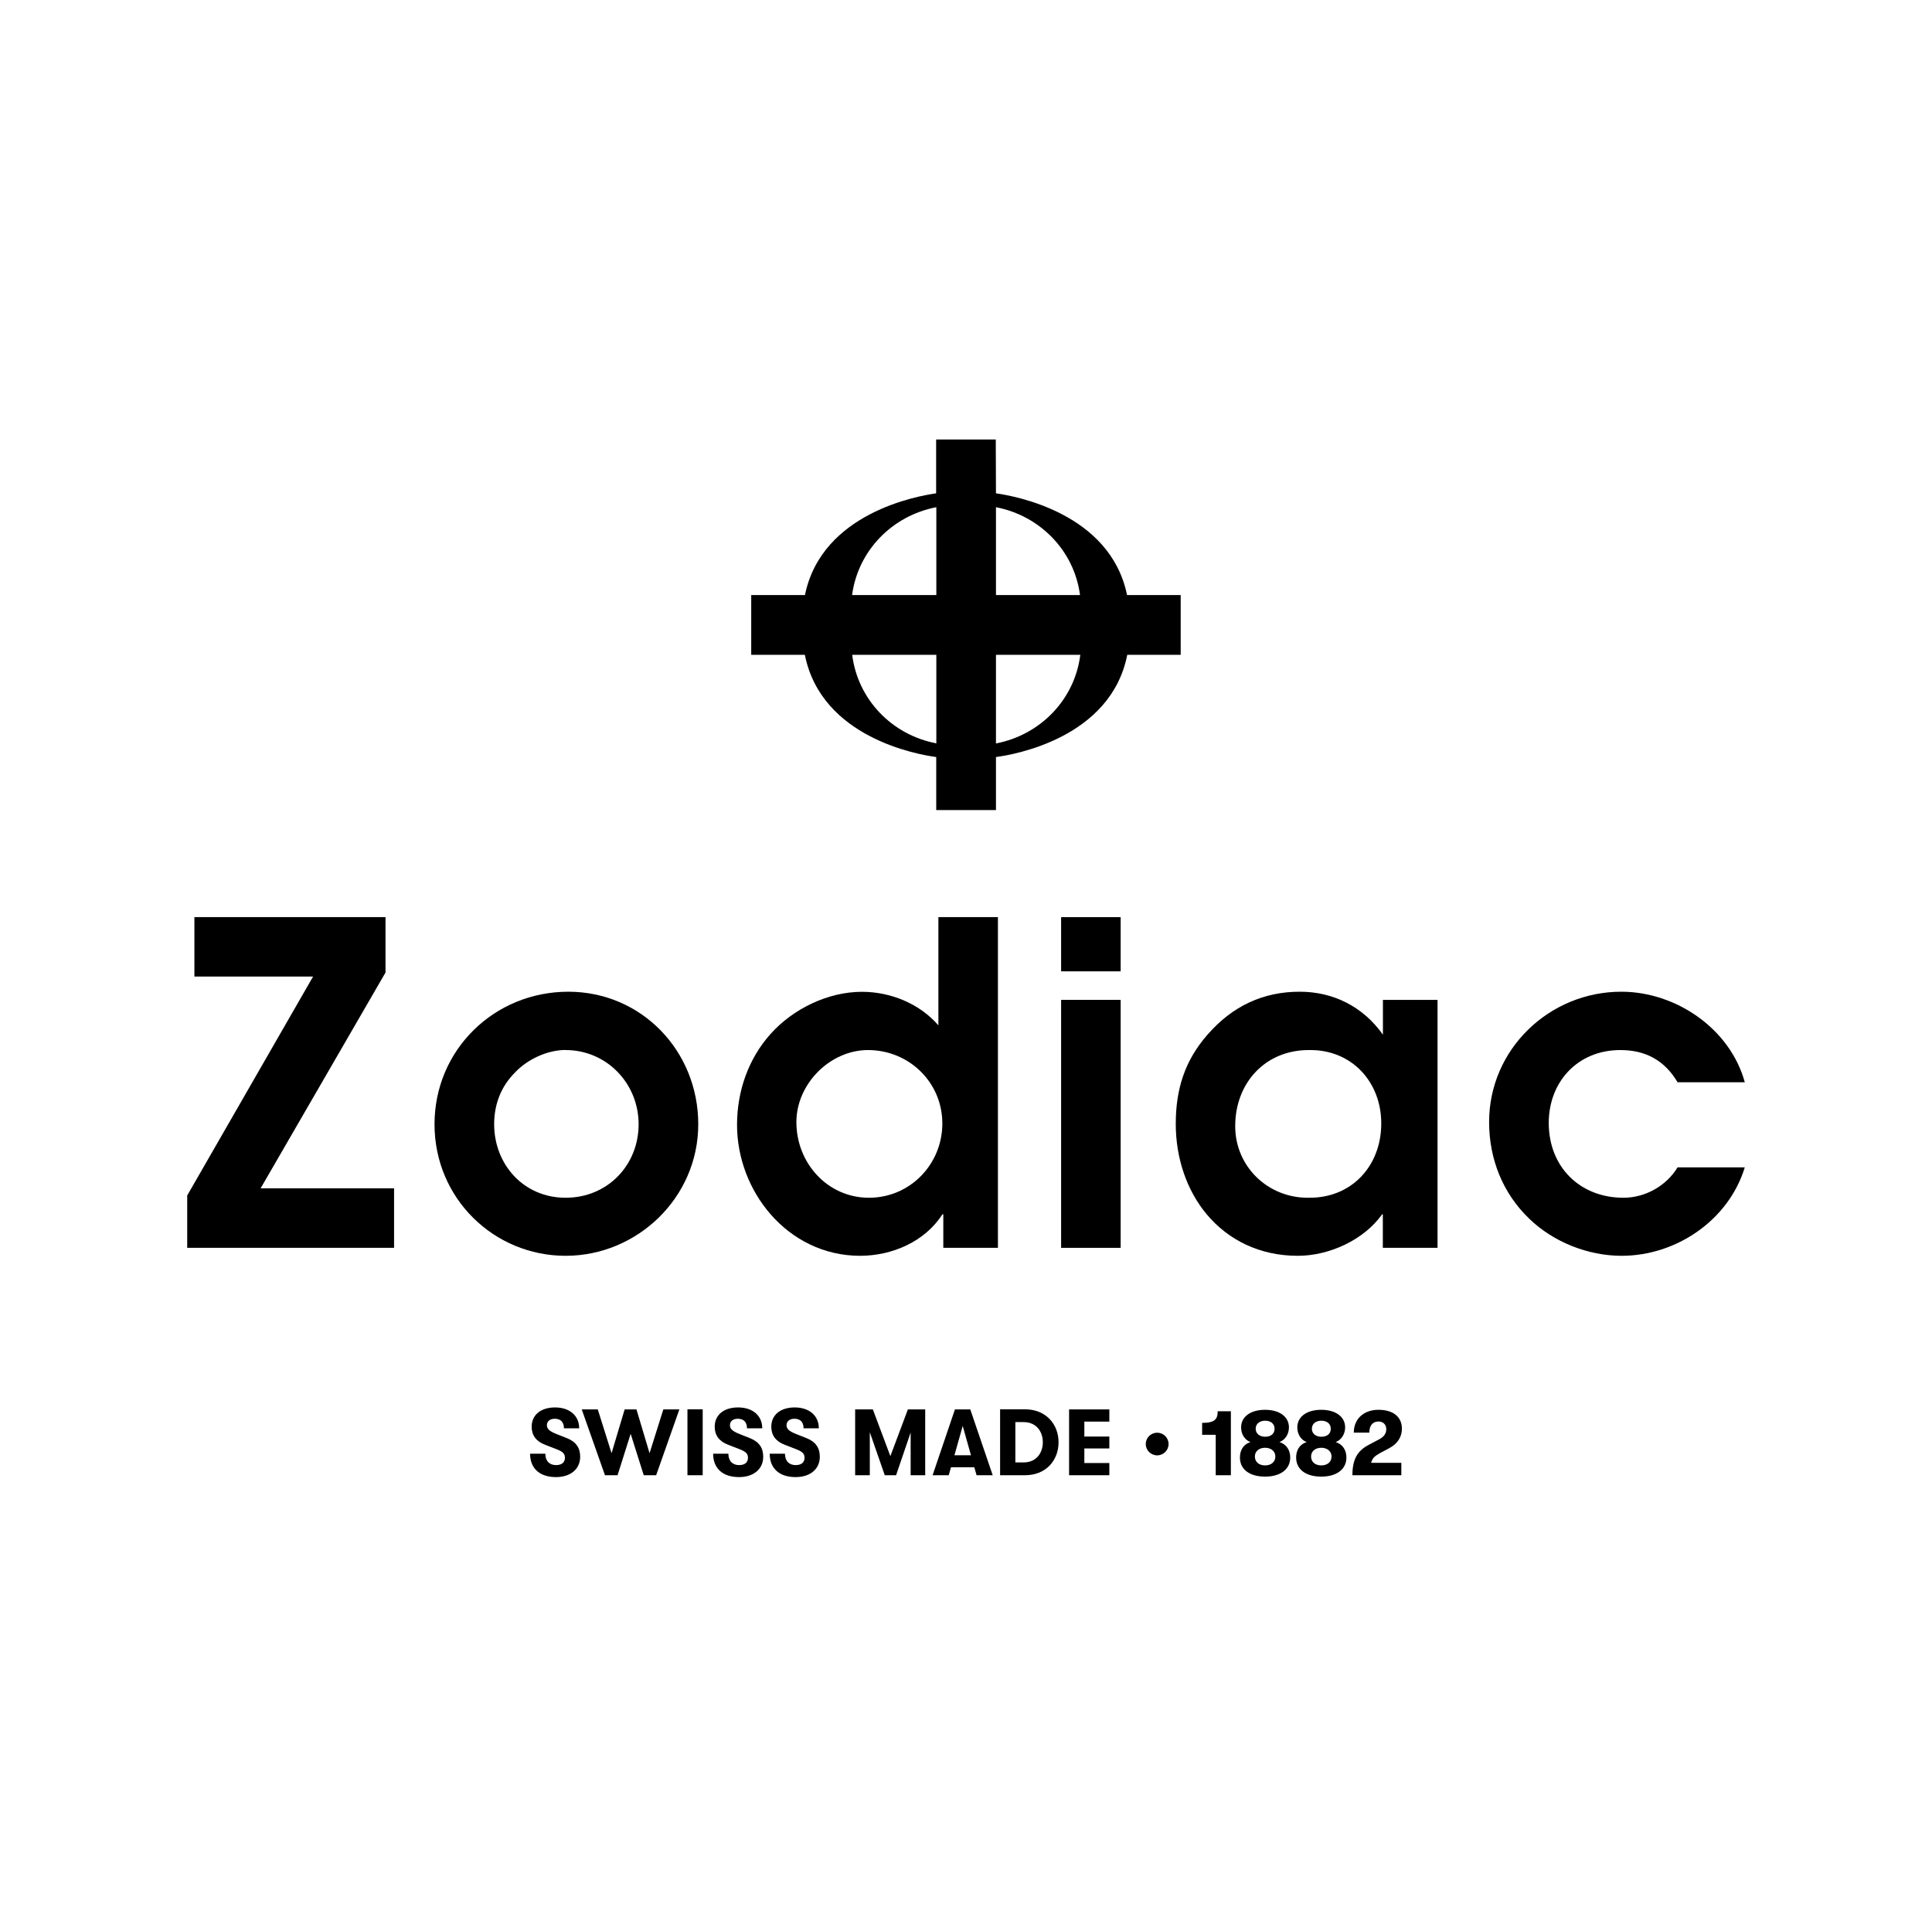 <svg width="129" height="128" viewBox="0 0 129 128" fill="none" xmlns="http://www.w3.org/2000/svg">
<g clip-path="url(#clip0_1_236)">
<path d="M12.98 61.247V65.216H20.904L12.5 79.836V83.332H26.312V79.356H17.402L25.741 64.946V61.247H12.98Z" fill="black"/>
<path d="M37.95 66.228C32.995 66.228 29.013 70.118 29.013 75.079C29.013 80.04 32.989 83.864 37.766 83.864C42.543 83.864 46.623 79.987 46.623 75.079C46.623 70.17 42.825 66.228 37.943 66.228M37.766 70.124C40.519 70.124 42.641 72.365 42.641 75.079C42.641 77.793 40.585 79.987 37.766 79.987C34.947 79.987 32.995 77.747 32.995 75.079C32.995 73.764 33.442 72.575 34.368 71.642C35.196 70.748 36.544 70.118 37.766 70.118" fill="black"/>
<path d="M66.632 61.247H62.657V68.475C61.395 67.016 59.457 66.234 57.551 66.234C55.278 66.234 52.945 67.377 51.453 69.046C49.948 70.722 49.212 72.91 49.212 75.118C49.212 77.326 50.047 79.481 51.453 81.091C52.912 82.767 55.008 83.864 57.426 83.864C59.575 83.864 61.763 82.911 62.926 81.091H62.985V83.332H66.632V61.24V61.247ZM62.92 75.026C62.92 77.747 60.771 79.987 58.018 79.987C55.264 79.987 53.175 77.681 53.175 74.934C53.175 72.391 55.416 70.124 57.959 70.124C60.685 70.124 62.92 72.273 62.92 75.026Z" fill="black"/>
<path d="M70.851 61.247H74.826V64.867H70.851V61.247ZM70.851 66.773H74.826V83.332H70.851V66.773Z" fill="black"/>
<path d="M95.992 66.773H92.338V69.099C91.031 67.246 89.053 66.228 86.779 66.228C84.361 66.228 82.304 67.167 80.622 69.099C79.104 70.834 78.506 72.746 78.506 75.052C78.506 77.359 79.249 79.508 80.57 81.091C82.002 82.8 84.092 83.864 86.654 83.864C88.757 83.864 91.077 82.8 92.286 81.091H92.332V83.332H95.985V66.773H95.992ZM92.227 75.026C92.227 77.865 90.249 80.02 87.377 79.987C84.689 80.02 82.475 77.931 82.475 75.204C82.475 72.299 84.506 70.098 87.436 70.124C90.249 70.091 92.227 72.247 92.227 75.026Z" fill="black"/>
<path d="M116.5 77.957C115.422 81.486 111.927 83.864 108.273 83.864C106.039 83.864 103.726 82.951 102.116 81.394C100.329 79.685 99.428 77.385 99.428 74.928C99.428 70.085 103.437 66.228 108.253 66.228C111.894 66.228 115.514 68.685 116.5 72.273H112.012C111.145 70.814 109.883 70.124 108.188 70.124C105.342 70.124 103.41 72.247 103.41 74.993C103.41 77.924 105.487 79.987 108.398 79.987C109.863 79.987 111.269 79.186 112.012 77.957H116.5Z" fill="black"/>
<path d="M62.519 43.728V49.642C59.529 49.071 57.269 46.692 56.901 43.728H62.519ZM56.894 39.74C57.282 36.796 59.549 34.443 62.519 33.872V39.74H56.894ZM66.501 43.728H72.132C71.764 46.698 69.491 49.071 66.501 49.649V43.728ZM66.501 39.74V33.872C69.464 34.443 71.731 36.796 72.113 39.74H66.501ZM75.254 39.74C74.13 34.233 67.703 33.116 66.501 32.945L66.488 29.351H62.506V32.945C61.31 33.116 54.87 34.227 53.746 39.74H50.159V43.728H53.74C54.844 49.281 61.31 50.398 62.512 50.556V54.097H66.501V50.556C67.71 50.398 74.176 49.281 75.267 43.728H78.835V39.74H75.254Z" fill="black"/>
<path d="M90.301 98.518H93.567V97.69H91.55C91.629 97.394 91.76 97.256 92.121 97.052L92.759 96.711C93.311 96.421 93.606 95.962 93.606 95.41C93.606 94.621 93.022 94.148 92.043 94.148C91.064 94.148 90.393 94.752 90.393 95.672H91.431C91.431 95.193 91.655 94.93 92.049 94.93C92.358 94.93 92.562 95.14 92.562 95.442C92.562 95.732 92.404 95.955 92.089 96.119L91.405 96.481C90.617 96.888 90.301 97.48 90.301 98.511M88.225 97.861C87.817 97.861 87.541 97.631 87.541 97.269C87.541 96.908 87.831 96.684 88.225 96.684C88.619 96.684 88.908 96.914 88.908 97.269C88.908 97.624 88.632 97.861 88.225 97.861ZM88.225 95.948C87.857 95.948 87.594 95.732 87.594 95.416C87.594 95.101 87.837 94.877 88.225 94.877C88.612 94.877 88.856 95.088 88.856 95.416C88.856 95.745 88.612 95.948 88.225 95.948ZM88.225 98.61C89.237 98.61 89.9 98.13 89.9 97.335C89.9 96.822 89.638 96.448 89.184 96.303C89.552 96.165 89.815 95.784 89.815 95.324C89.815 94.601 89.171 94.148 88.218 94.148C87.265 94.148 86.621 94.601 86.621 95.324C86.621 95.784 86.871 96.165 87.246 96.303C86.792 96.448 86.543 96.822 86.543 97.335C86.543 98.137 87.2 98.61 88.218 98.61M84.473 97.861C84.065 97.861 83.789 97.631 83.789 97.269C83.789 96.908 84.078 96.684 84.473 96.684C84.867 96.684 85.156 96.914 85.156 97.269C85.156 97.624 84.88 97.861 84.473 97.861ZM84.473 95.948C84.105 95.948 83.842 95.732 83.842 95.416C83.842 95.101 84.085 94.877 84.473 94.877C84.86 94.877 85.103 95.088 85.103 95.416C85.103 95.745 84.86 95.948 84.473 95.948ZM84.473 98.61C85.485 98.61 86.148 98.13 86.148 97.335C86.148 96.822 85.885 96.448 85.432 96.303C85.8 96.165 86.063 95.784 86.063 95.324C86.063 94.601 85.419 94.148 84.466 94.148C83.513 94.148 82.869 94.601 82.869 95.324C82.869 95.784 83.119 96.165 83.494 96.303C83.04 96.448 82.79 96.822 82.79 97.335C82.79 98.137 83.448 98.61 84.466 98.61M81.174 98.518H82.186V94.246H81.305C81.305 94.772 81.115 95.022 80.267 95.022V95.817H81.174V98.518ZM77.264 97.19C77.691 97.19 78.026 96.849 78.026 96.435C78.026 96.021 77.691 95.679 77.264 95.679C76.837 95.679 76.502 96.021 76.502 96.435C76.502 96.849 76.844 97.19 77.264 97.19ZM71.383 98.518H74.071V97.703H72.402V96.73H74.071V95.935H72.402V94.936H74.071V94.122H71.383V98.518ZM67.795 97.663V94.969H68.341C69.208 94.969 69.629 95.613 69.629 96.316C69.629 97.019 69.208 97.663 68.341 97.663H67.795ZM66.777 98.518H68.439C69.859 98.518 70.68 97.506 70.68 96.316C70.68 95.127 69.852 94.115 68.439 94.115H66.777V98.511V98.518ZM63.728 97.184L64.28 95.226L64.832 97.184H63.728ZM65.206 98.518H66.284L64.786 94.122H63.761L62.269 98.518H63.347L63.498 97.985H65.055L65.206 98.518ZM57.104 98.518H58.077V95.646L59.076 98.518H59.831L60.804 95.666V98.518H61.776V94.122H60.62L59.45 97.243L58.281 94.122H57.098V98.518H57.104ZM53.122 98.642C54.095 98.642 54.739 98.11 54.739 97.282C54.739 96.691 54.463 96.284 53.852 96.04L53.122 95.751C52.688 95.574 52.518 95.423 52.518 95.18C52.518 94.917 52.715 94.746 53.043 94.746C53.438 94.746 53.654 94.969 53.654 95.383H54.673C54.673 94.536 54.029 93.99 53.063 93.99C52.097 93.99 51.499 94.503 51.499 95.278C51.499 95.85 51.801 96.257 52.393 96.481L53.188 96.79C53.582 96.947 53.72 97.085 53.72 97.355C53.72 97.663 53.503 97.841 53.129 97.841C52.682 97.841 52.413 97.558 52.413 97.079H51.394C51.394 98.064 52.038 98.642 53.122 98.642ZM49.344 98.642C50.316 98.642 50.96 98.11 50.96 97.282C50.96 96.691 50.684 96.284 50.073 96.04L49.344 95.751C48.91 95.574 48.739 95.423 48.739 95.18C48.739 94.917 48.937 94.746 49.265 94.746C49.659 94.746 49.876 94.969 49.876 95.383H50.895C50.895 94.536 50.257 93.99 49.285 93.99C48.312 93.99 47.721 94.503 47.721 95.278C47.721 95.85 48.023 96.257 48.614 96.481L49.41 96.79C49.804 96.947 49.942 97.085 49.942 97.355C49.942 97.663 49.732 97.841 49.35 97.841C48.904 97.841 48.634 97.558 48.634 97.079H47.616C47.616 98.064 48.26 98.642 49.344 98.642ZM45.901 98.518H46.919V94.115H45.901V98.518ZM40.407 98.518H41.235L42.109 95.751L42.983 98.518H43.811L45.362 94.122H44.291L43.371 97.046L42.497 94.122H41.708L40.834 97.046L39.914 94.122H38.843L40.394 98.518H40.407ZM37.122 98.642C38.094 98.642 38.738 98.11 38.738 97.282C38.738 96.691 38.462 96.284 37.851 96.04L37.122 95.751C36.688 95.574 36.517 95.423 36.517 95.18C36.517 94.917 36.714 94.746 37.043 94.746C37.437 94.746 37.654 94.969 37.654 95.383H38.672C38.672 94.536 38.029 93.99 37.063 93.99C36.097 93.99 35.499 94.503 35.499 95.278C35.499 95.85 35.801 96.257 36.392 96.481L37.187 96.79C37.582 96.947 37.72 97.085 37.72 97.355C37.72 97.663 37.503 97.841 37.128 97.841C36.681 97.841 36.412 97.558 36.412 97.079H35.394C35.394 98.064 36.038 98.642 37.122 98.642Z" fill="black"/>
</g>
<defs>
<clipPath id="clip0_1_236">
<rect width="104" height="69.285" fill="white" transform="translate(12.5 29.357)"/>
</clipPath>
</defs>
</svg>
